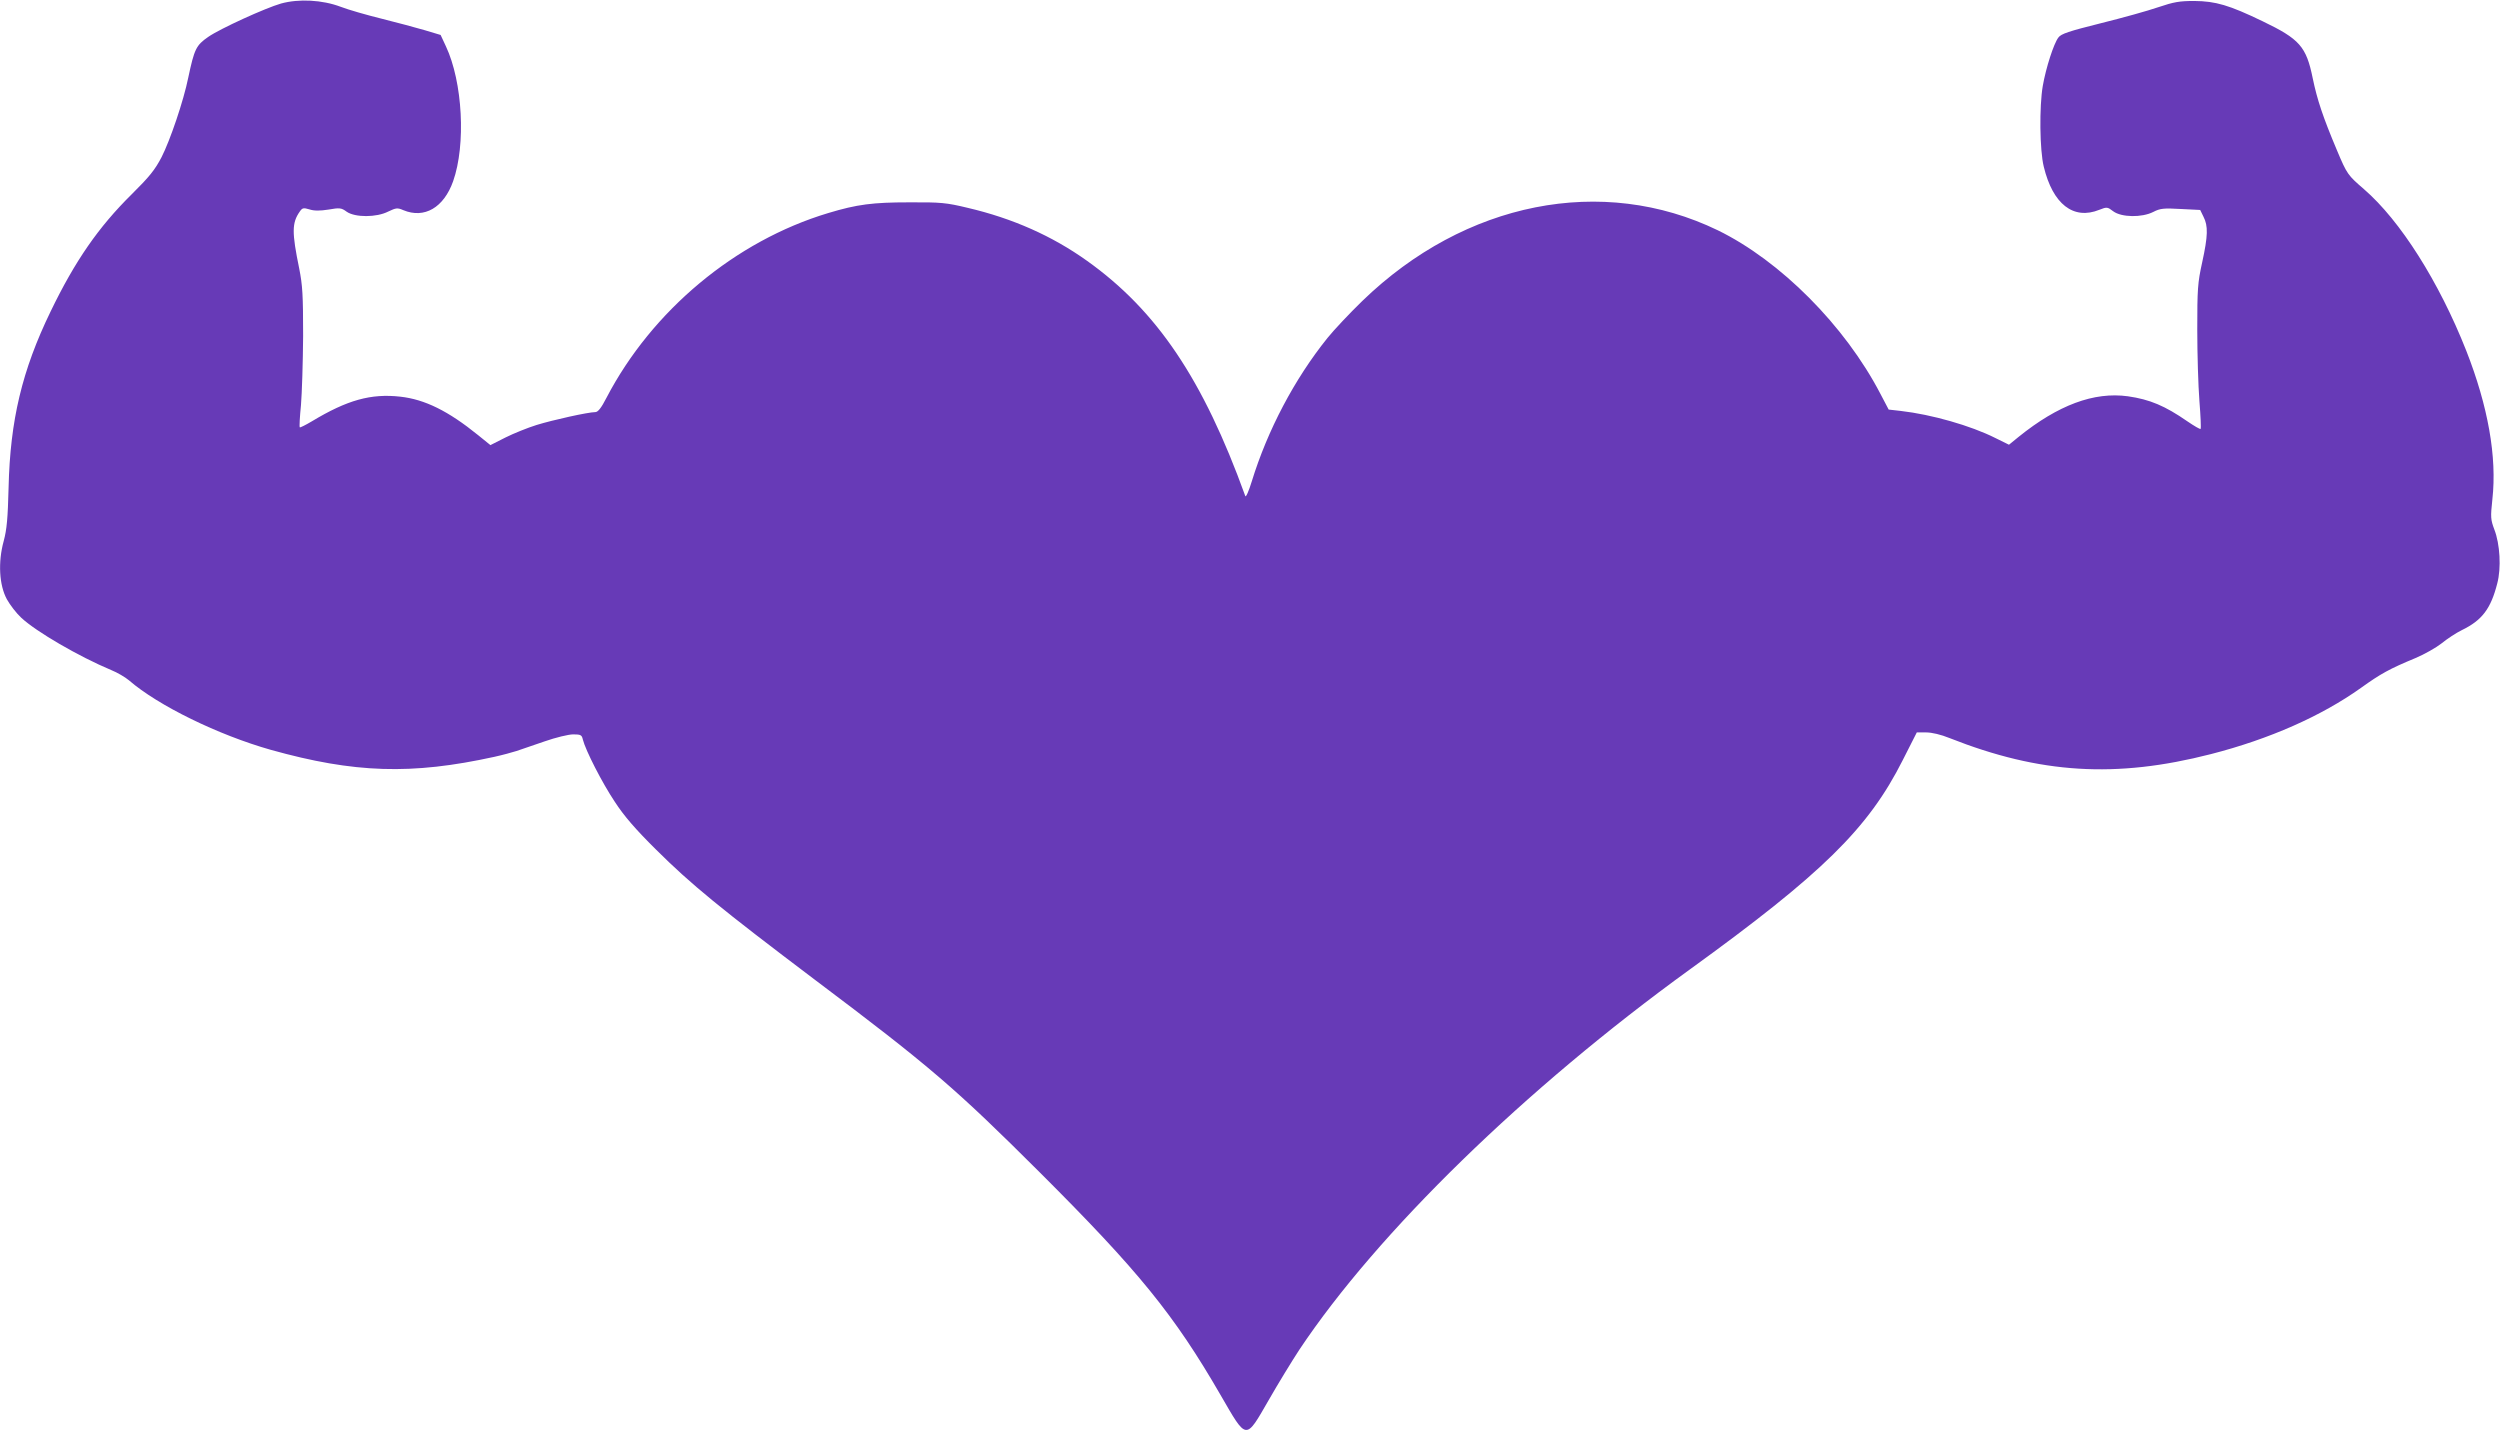 <?xml version="1.0" standalone="no"?>
<!DOCTYPE svg PUBLIC "-//W3C//DTD SVG 20010904//EN"
 "http://www.w3.org/TR/2001/REC-SVG-20010904/DTD/svg10.dtd">
<svg version="1.0" xmlns="http://www.w3.org/2000/svg"
 width="1280pt" height="732pt" viewBox="0 0 1280 732"
 preserveAspectRatio="xMidYMid meet">
<g transform="translate(0,732) scale(0.1,-0.1)"
fill="#673ab7" stroke="none">
<path d="M1439 7302 c-80 -23 -311 -128 -373 -171 -62 -43 -71 -62 -102 -208
-24 -119 -93 -322 -137 -408 -34 -65 -62 -100 -153 -190 -170 -168 -290 -341
-415 -600 -146 -301 -207 -557 -215 -900 -4 -159 -9 -215 -25 -275 -30 -109
-23 -226 16 -298 16 -29 49 -72 74 -95 76 -71 294 -198 461 -268 30 -12 71
-36 90 -52 150 -130 458 -280 726 -356 429 -120 721 -129 1145 -36 41 9 92 23
114 30 22 8 86 30 143 49 57 20 123 36 147 36 38 0 44 -3 49 -26 14 -56 99
-222 163 -318 48 -74 106 -141 212 -246 179 -178 328 -300 814 -667 589 -443
720 -556 1153 -988 503 -502 686 -727 923 -1137 136 -235 127 -234 247 -26 48
84 119 200 157 258 400 600 1156 1336 1997 1945 680 492 915 722 1092 1073
l72 142 48 0 c29 0 76 -11 120 -29 463 -183 851 -207 1338 -82 300 77 566 195
768 339 102 73 145 97 280 153 45 19 105 53 133 75 28 23 75 54 104 68 103 50
148 109 181 239 21 79 14 201 -15 276 -19 51 -20 62 -10 155 24 216 -22 476
-134 761 -139 352 -338 666 -523 826 -83 72 -87 76 -139 200 -72 171 -101 258
-124 369 -33 162 -67 200 -256 291 -172 83 -241 103 -350 104 -76 0 -105 -5
-185 -32 -52 -18 -185 -55 -294 -82 -164 -41 -203 -54 -217 -73 -24 -31 -64
-156 -80 -248 -18 -105 -16 -328 5 -413 46 -192 152 -275 285 -221 38 15 41
15 71 -8 42 -31 146 -33 205 -3 35 18 53 20 140 15 l100 -5 17 -35 c24 -47 23
-97 -7 -234 -23 -104 -25 -138 -25 -343 0 -125 5 -290 11 -366 6 -76 9 -140 6
-143 -2 -3 -33 15 -68 39 -114 79 -192 112 -304 128 -174 24 -358 -45 -560
-208 l-49 -40 -69 34 c-127 64 -328 121 -485 139 l-62 7 -42 80 c-182 350
-513 682 -833 838 -591 286 -1294 147 -1819 -361 -65 -63 -146 -149 -179 -190
-169 -210 -307 -472 -388 -735 -15 -49 -30 -83 -33 -75 -216 598 -453 950
-811 1205 -178 127 -380 217 -611 271 -108 26 -136 29 -299 28 -186 0 -266
-10 -415 -55 -475 -143 -902 -499 -1135 -946 -27 -53 -44 -73 -57 -73 -36 0
-217 -40 -301 -66 -45 -14 -117 -43 -159 -64 l-77 -39 -63 51 c-153 124 -273
183 -398 197 -151 17 -272 -17 -453 -126 -32 -19 -60 -33 -62 -31 -3 3 0 54 6
114 5 60 10 219 11 354 0 210 -3 259 -20 345 -38 185 -38 234 3 292 13 19 19
20 49 11 24 -8 54 -8 98 -1 57 10 66 9 93 -11 43 -30 153 -30 213 1 40 19 47
20 77 7 108 -45 207 13 255 148 66 187 49 508 -37 691 l-27 58 -80 24 c-45 13
-144 40 -221 59 -77 19 -171 46 -210 61 -95 36 -215 42 -306 17z"/>
</g>
</svg>
